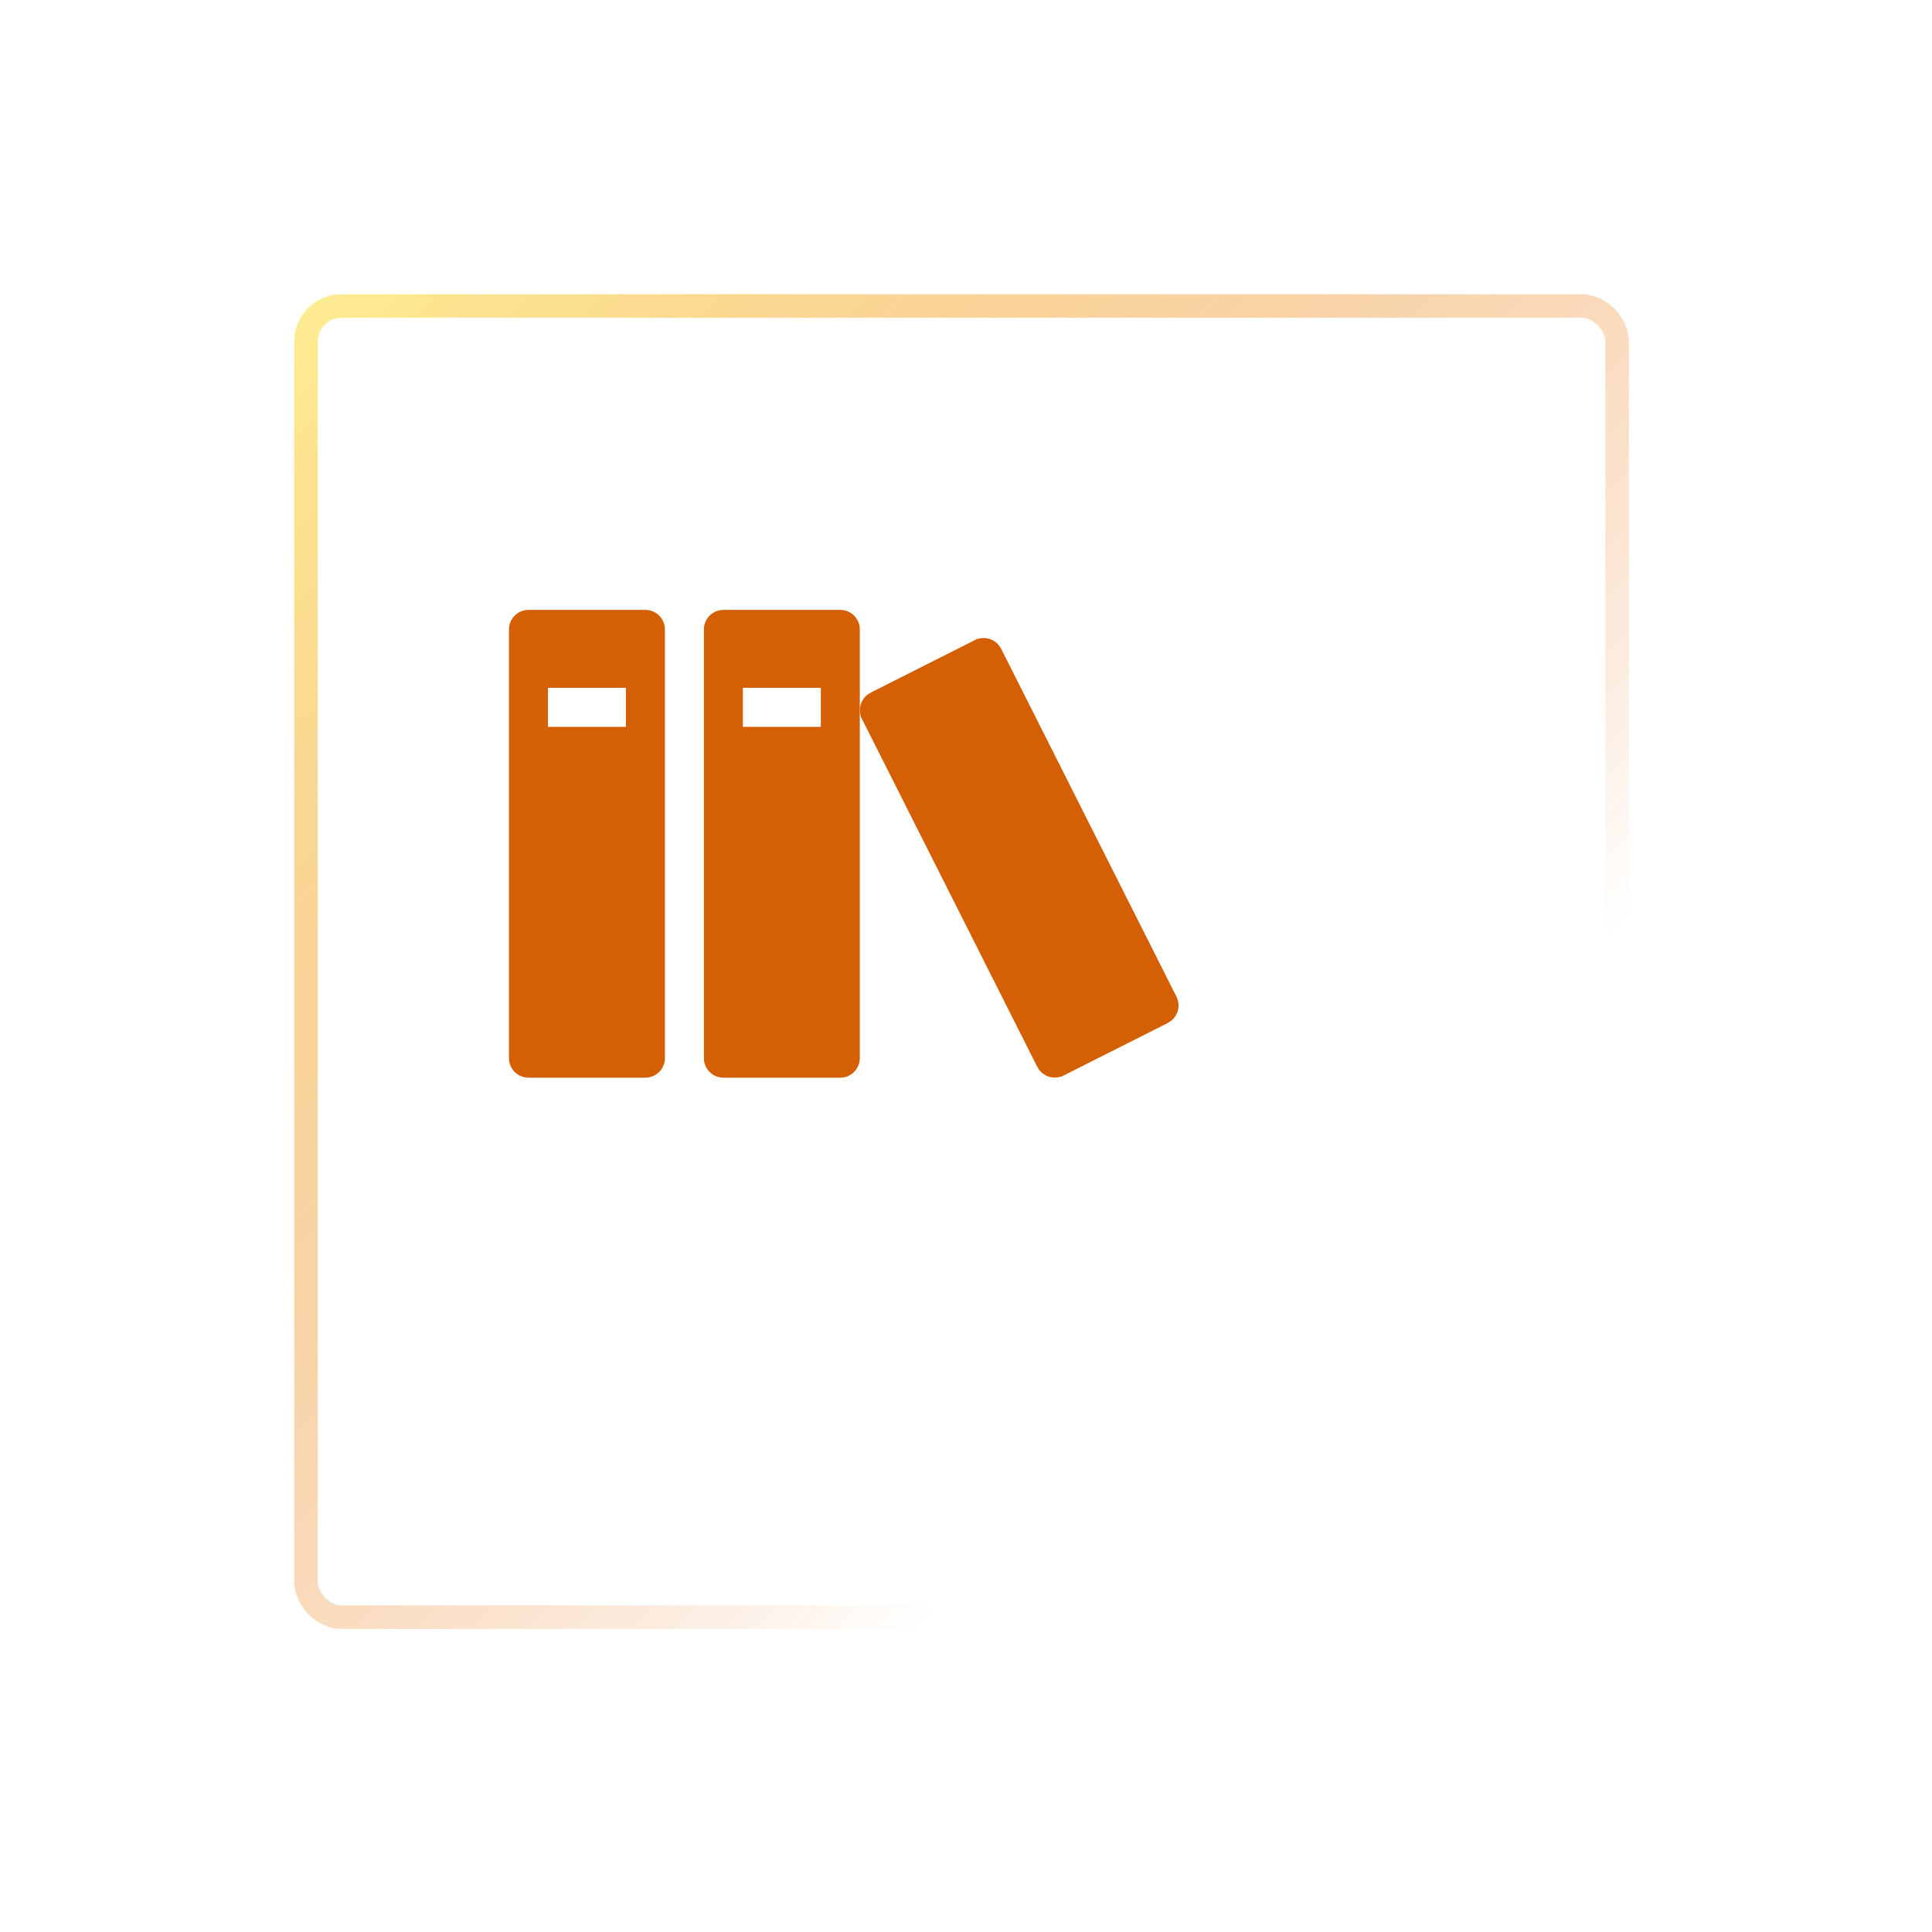 <svg width="82" height="82" viewBox="0 0 82 82" fill="none" xmlns="http://www.w3.org/2000/svg">
<g filter="url(#filter0_d_3_6686)">
<rect x="7.488" y="7.488" width="56.649" height="56.649" rx="2" fill="white"/>
<rect x="7.988" y="7.988" width="55.649" height="55.649" rx="1.5" stroke="url(#paint0_linear_3_6686)"/>
</g>
<g clip-path="url(#clip0_3_6686)">
<path d="M27.393 25.886H22.43C21.975 25.886 21.602 26.258 21.602 26.713V44.913C21.602 45.368 21.975 45.74 22.43 45.74H27.393C27.848 45.74 28.221 45.368 28.221 44.913V26.713C28.221 26.258 27.848 25.886 27.393 25.886ZM26.566 30.85H23.257V29.195H26.566V30.85ZM35.666 25.886H30.702C30.247 25.886 29.875 26.258 29.875 26.713V44.913C29.875 45.368 30.247 45.74 30.702 45.74H35.666C36.121 45.74 36.493 45.368 36.493 44.913V26.713C36.493 26.258 36.121 25.886 35.666 25.886ZM34.839 30.85H31.529V29.195H34.839V30.85Z" fill="#D55F05"/>
<path d="M41.603 27.613C41.604 27.613 41.604 27.613 41.604 27.613C41.682 27.574 41.772 27.568 41.854 27.595C41.937 27.622 42.005 27.681 42.045 27.759C42.045 27.759 42.045 27.759 42.045 27.759L49.488 42.53C49.489 42.53 49.489 42.531 49.489 42.531C49.527 42.609 49.534 42.699 49.506 42.781C49.479 42.864 49.42 42.932 49.343 42.972C49.343 42.972 49.342 42.972 49.342 42.972L44.914 45.203C44.913 45.203 44.913 45.204 44.913 45.204C44.835 45.242 44.745 45.248 44.663 45.221C44.58 45.194 44.512 45.135 44.472 45.058C44.472 45.058 44.472 45.057 44.472 45.057L37.029 30.287C37.029 30.286 37.028 30.286 37.028 30.286C36.99 30.208 36.984 30.118 37.011 30.035C37.038 29.953 37.097 29.884 37.174 29.845C37.175 29.845 37.175 29.845 37.175 29.845L41.603 27.613Z" fill="#D55F05" stroke="#D55F05"/>
</g>
<defs>
<filter id="filter0_d_3_6686" x="0.488" y="0.488" width="80.648" height="80.649" filterUnits="userSpaceOnUse" color-interpolation-filters="sRGB">
<feFlood flood-opacity="0" result="BackgroundImageFix"/>
<feColorMatrix in="SourceAlpha" type="matrix" values="0 0 0 0 0 0 0 0 0 0 0 0 0 0 0 0 0 0 127 0" result="hardAlpha"/>
<feOffset dx="5" dy="5"/>
<feGaussianBlur stdDeviation="6"/>
<feColorMatrix type="matrix" values="0 0 0 0 0 0 0 0 0 0 0 0 0 0 0 0 0 0 0.12 0"/>
<feBlend mode="normal" in2="BackgroundImageFix" result="effect1_dropShadow_3_6686"/>
<feBlend mode="normal" in="SourceGraphic" in2="effect1_dropShadow_3_6686" result="shape"/>
</filter>
<linearGradient id="paint0_linear_3_6686" x1="-20.836" y1="35.812" x2="35.813" y2="92.461" gradientUnits="userSpaceOnUse">
<stop stop-color="#FFEE92"/>
<stop offset="0.732" stop-color="#E66000" stop-opacity="0"/>
</linearGradient>
<clipPath id="clip0_3_6686">
<rect width="29.781" height="29.781" fill="white" transform="translate(20.922 20.923)"/>
</clipPath>
</defs>
</svg>
